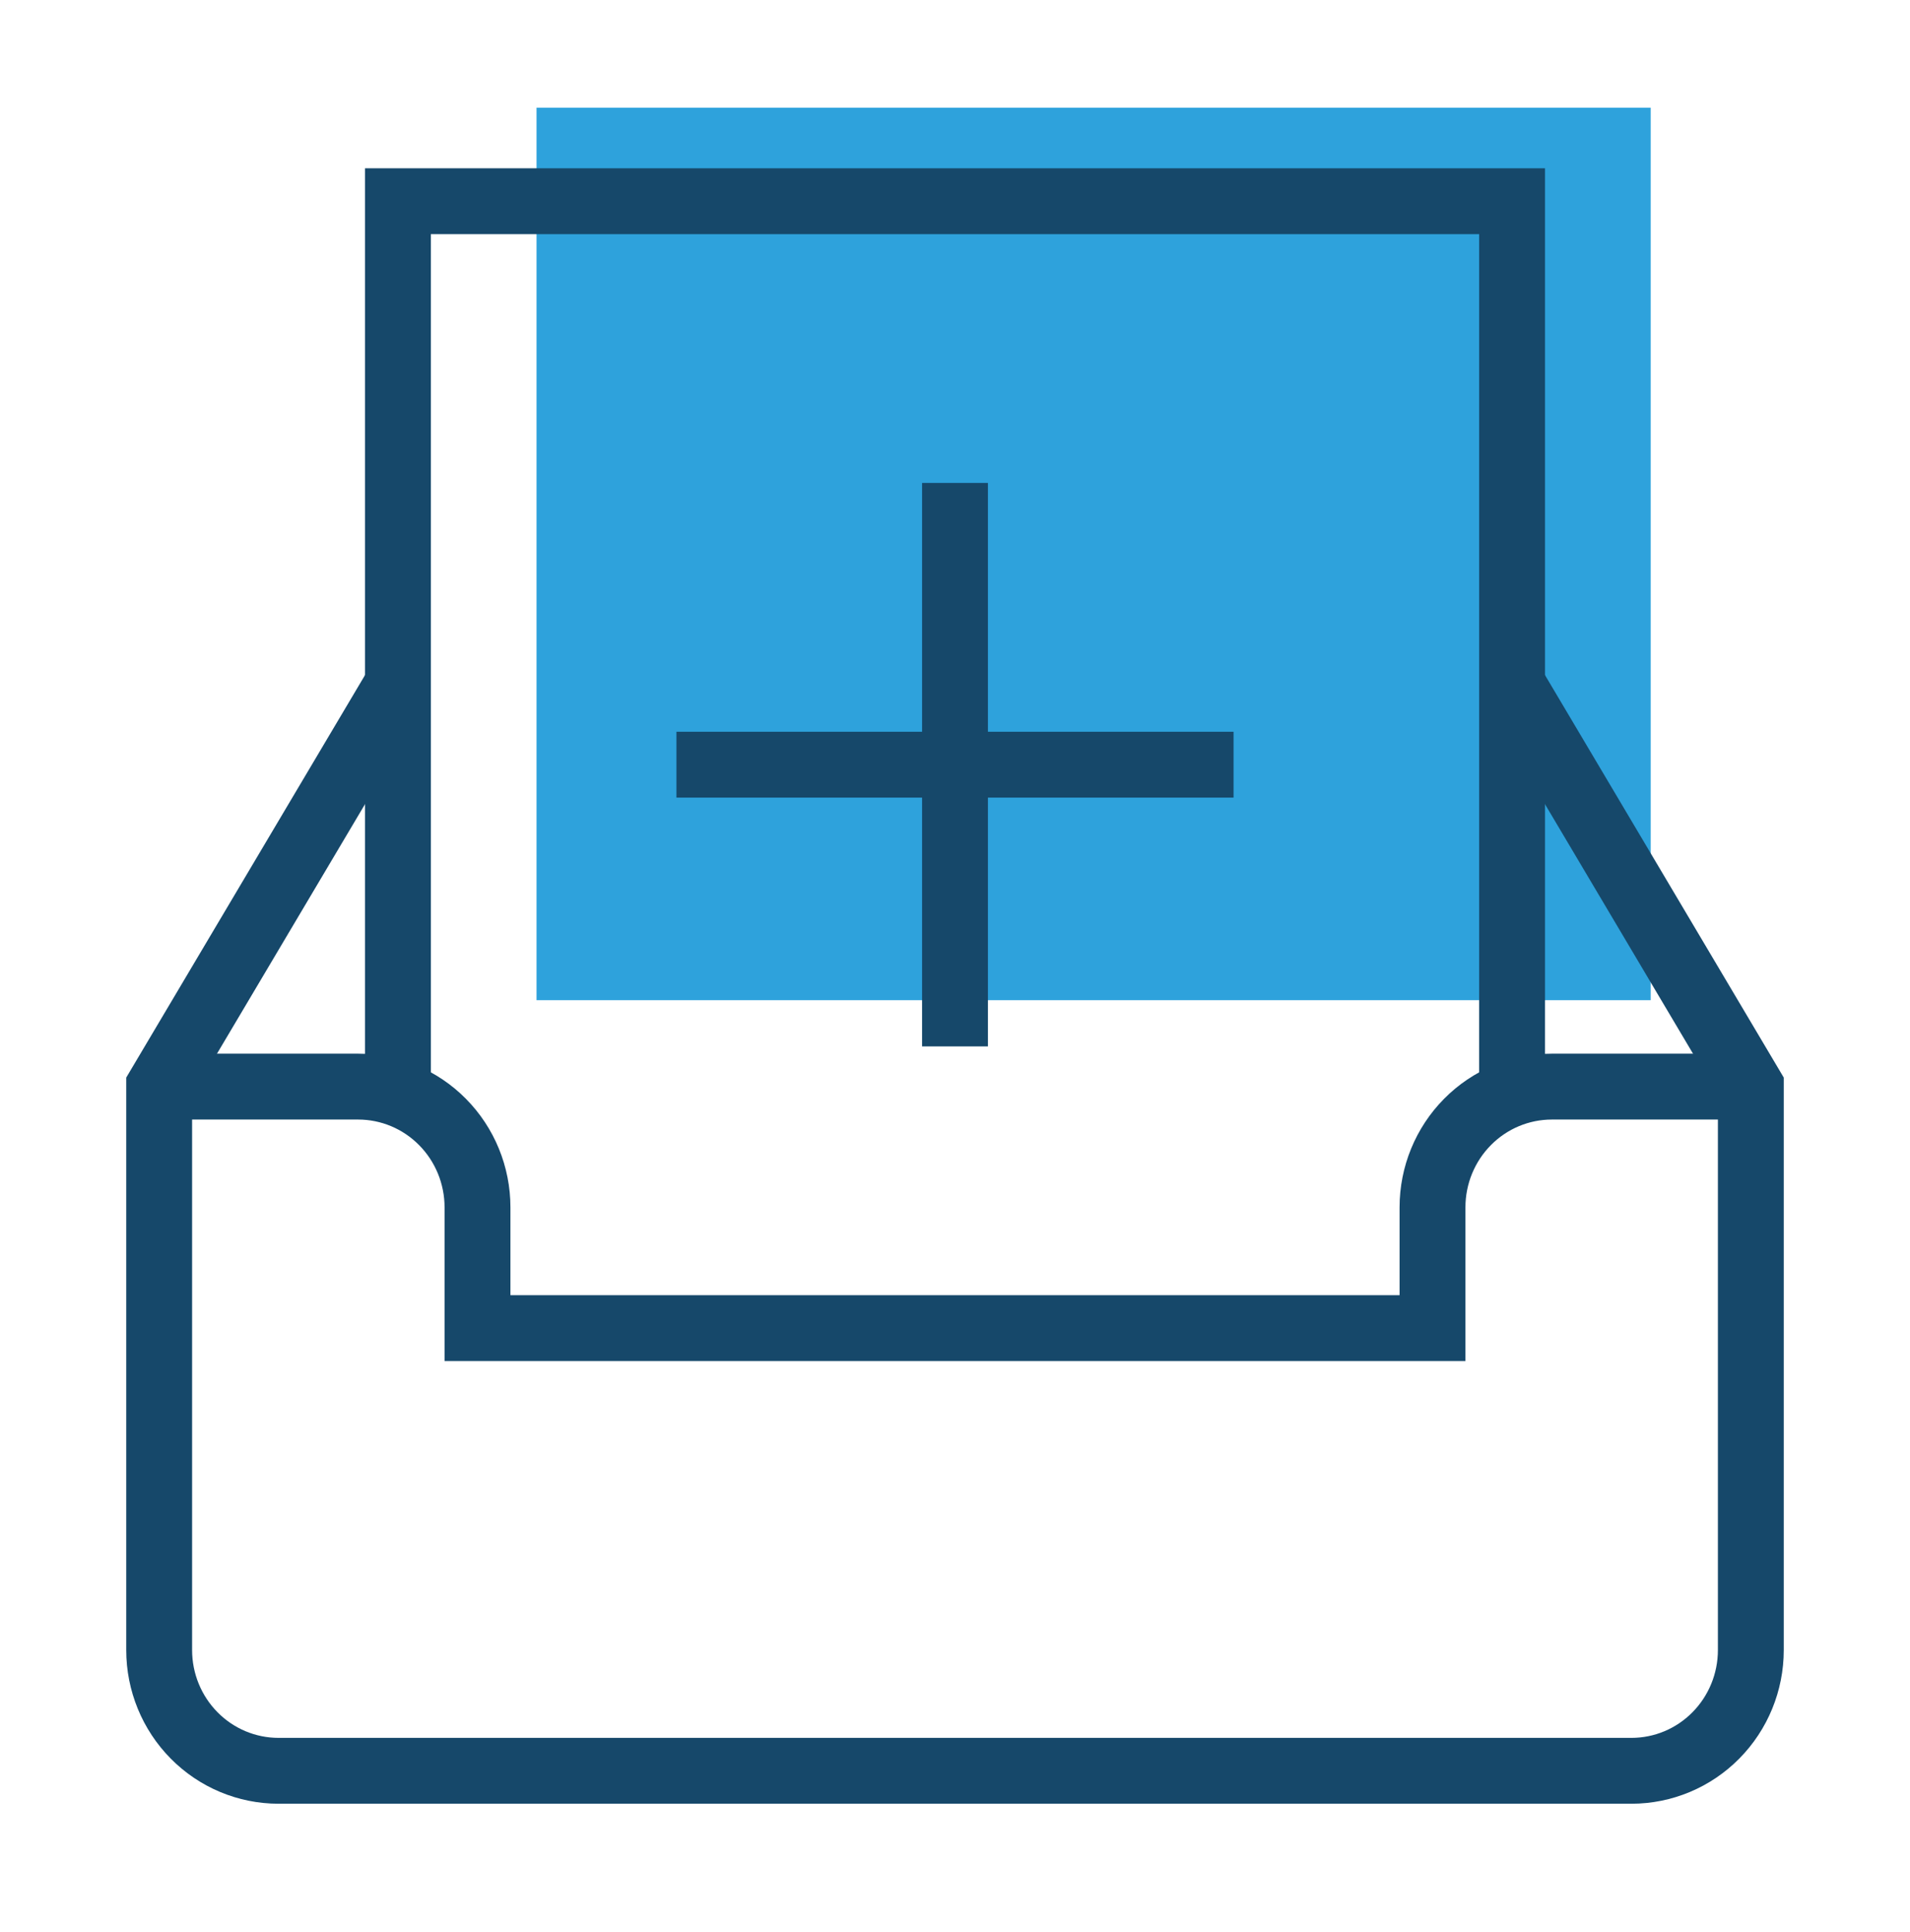 <svg width="87" height="88" viewBox="0 0 87 88" fill="none" xmlns="http://www.w3.org/2000/svg">
<g id="Invite">
<g id="Group">
<path id="Vector" d="M75.189 45.562V4.908H24.439V45.562" fill="#2EA2DC"/>
<path id="Vector_2" d="M43.5 22V47.667" stroke="#16486A" stroke-width="3" stroke-miterlimit="10"/>
<path id="Vector_3" d="M56.188 34.834H30.812" stroke="#16486A" stroke-width="3" stroke-miterlimit="10"/>
<path id="Vector_4" d="M7.25 49.499H16.312C17.755 49.499 19.138 50.078 20.157 51.11C21.177 52.141 21.75 53.54 21.75 54.999V60.499H65.25V54.999C65.25 53.54 65.823 52.141 66.843 51.11C67.862 50.078 69.245 49.499 70.688 49.499H79.75" stroke="#16486A" stroke-width="3" stroke-miterlimit="10"/>
<path id="Vector_5" d="M68.875 31.166L79.75 49.499V75.166C79.75 76.625 79.177 78.024 78.157 79.055C77.138 80.087 75.755 80.666 74.312 80.666H12.688C11.245 80.666 9.862 80.087 8.843 79.055C7.823 78.024 7.25 76.625 7.25 75.166V49.499L18.125 31.166" stroke="#16486A" stroke-width="3" stroke-miterlimit="10"/>
<path id="Vector_6" d="M68.875 49.82V9.166H18.125V49.82" stroke="#16486A" stroke-width="3" stroke-miterlimit="10"/>
</g>
</g>
</svg>
